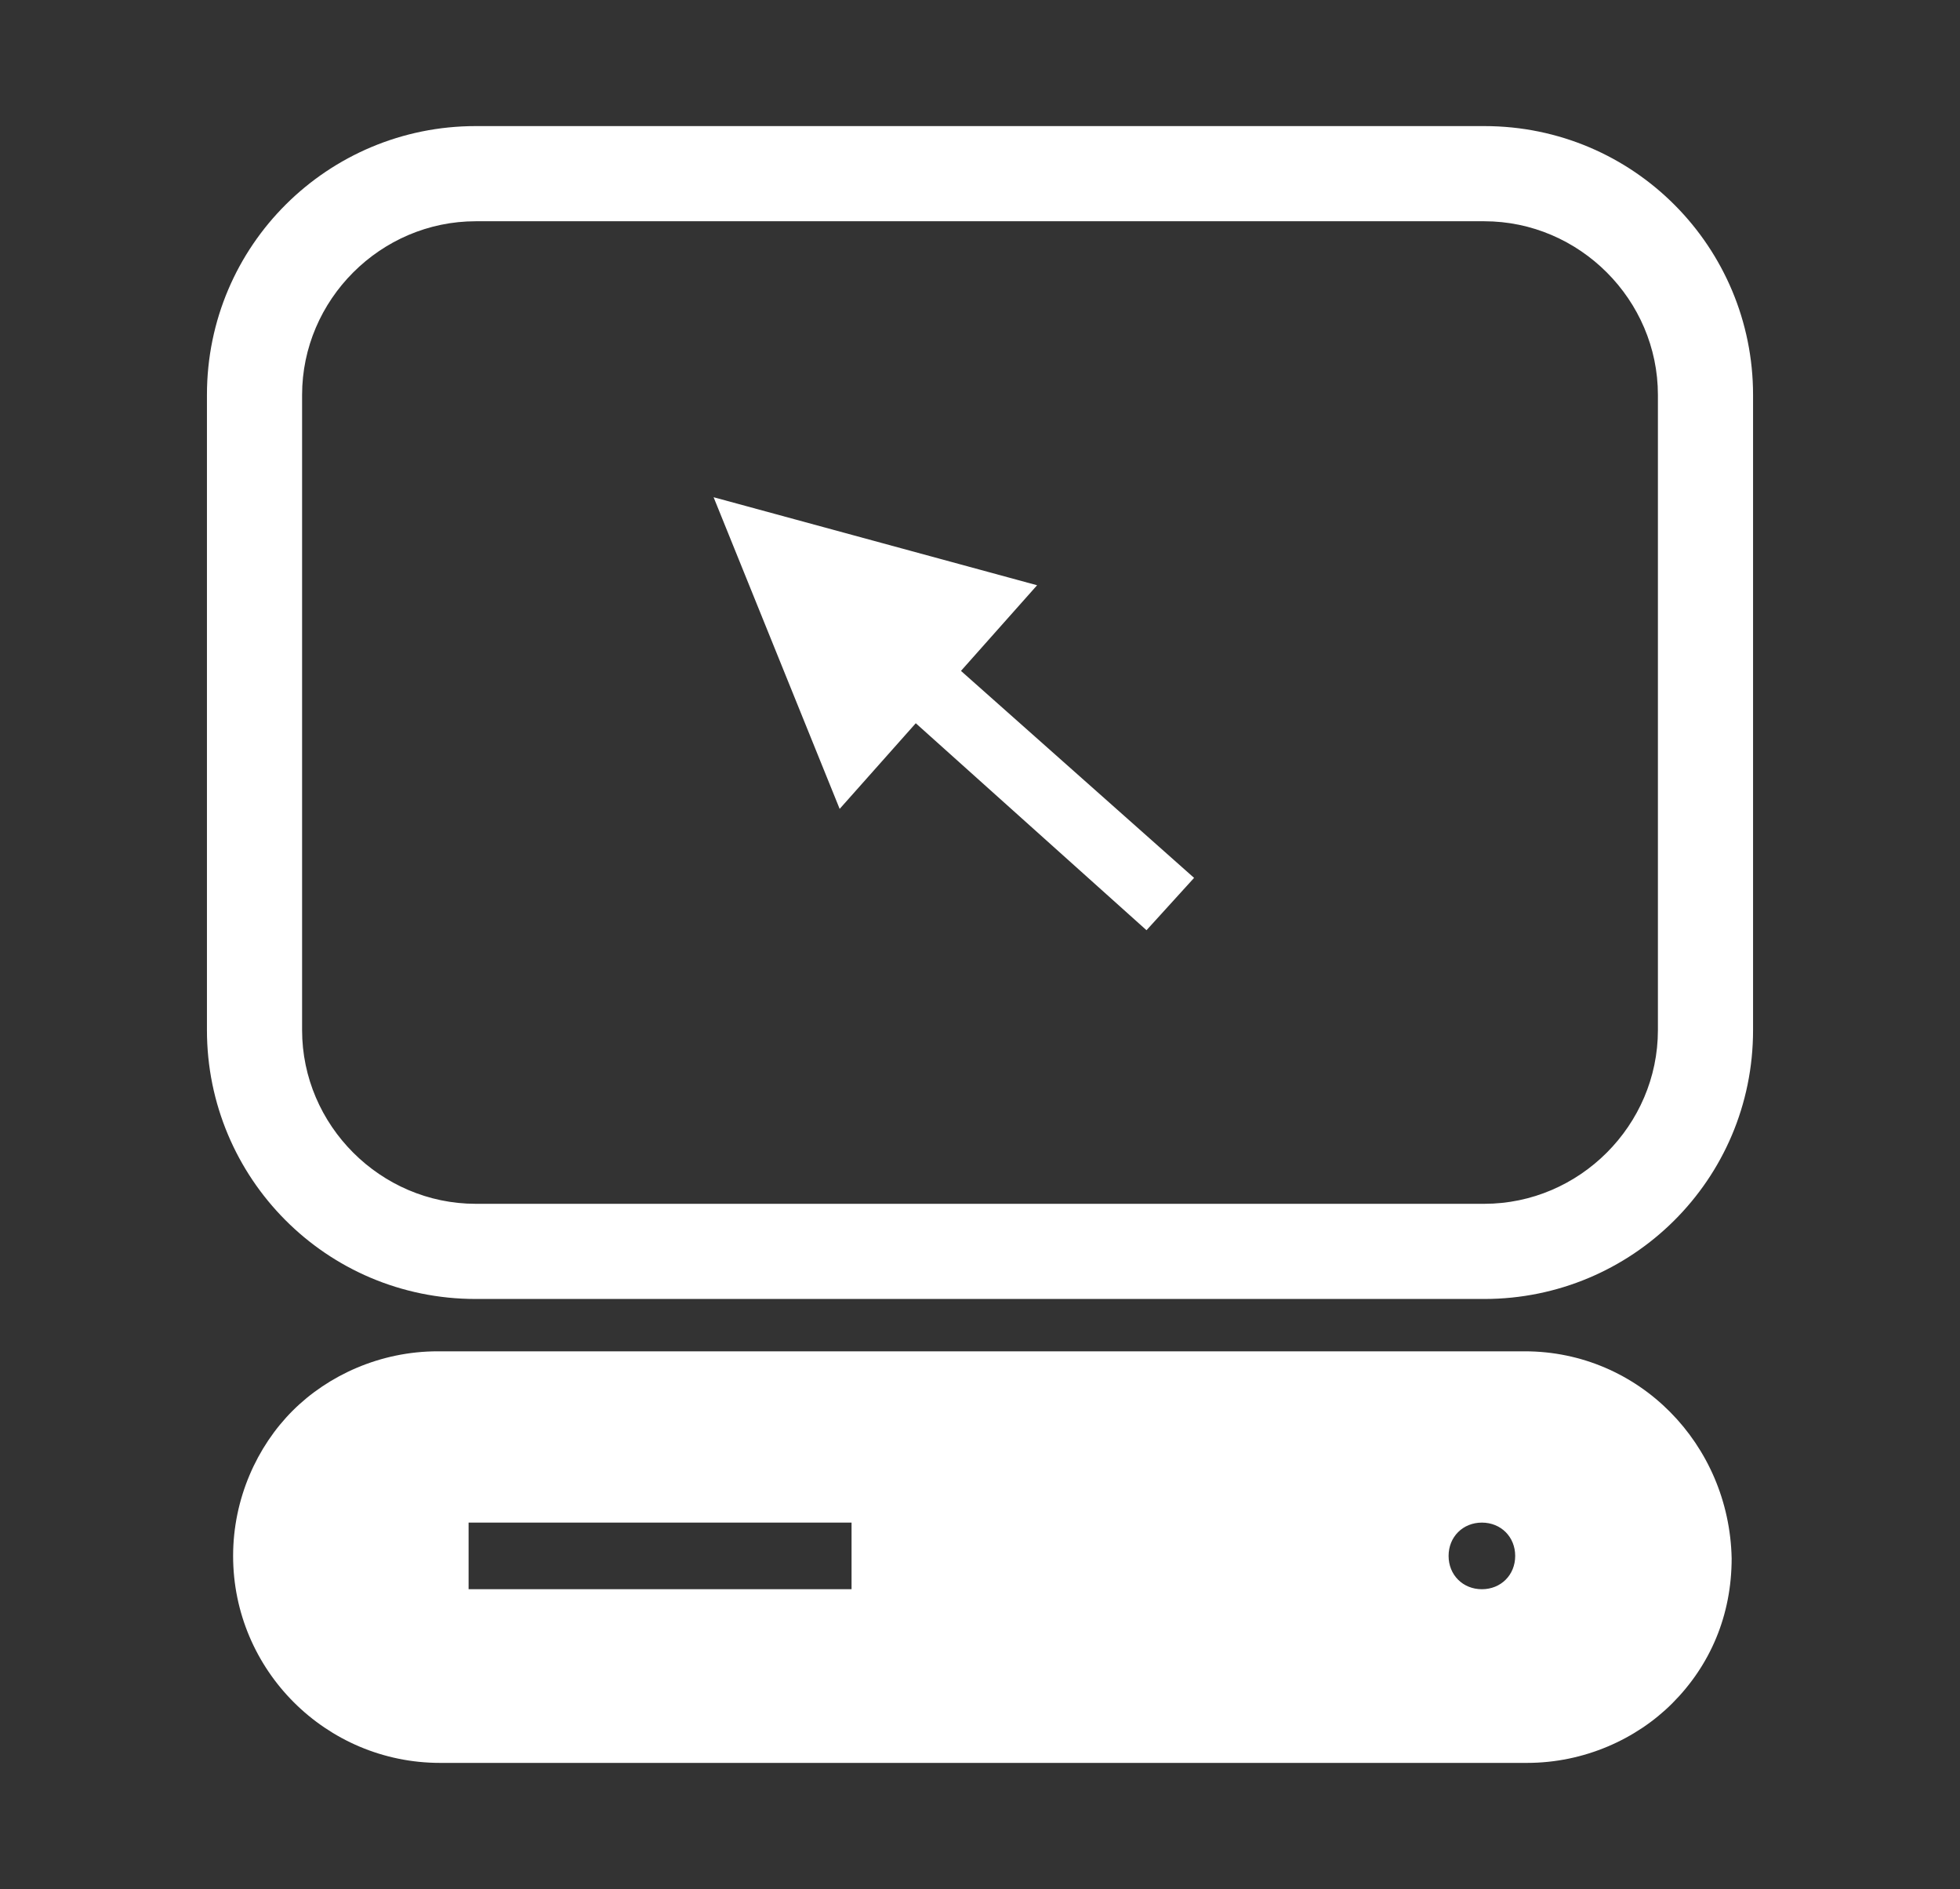 <svg xmlns="http://www.w3.org/2000/svg" xmlns:xlink="http://www.w3.org/1999/xlink" id="Layer_1" x="0px" y="0px" viewBox="0 0 82.4 79.4" style="enable-background:new 0 0 82.4 79.4;" xml:space="preserve"><rect x="0" y="0" width="82.4" height="79.4" fill="#333333" stroke="none"/><style type="text/css">	.st0{fill:#FFFFFF;}</style><g>	<g>		<path class="st0" d="M62.4,9.3c4,0,7.3,3.3,7.3,7.3v26.7c0,4-3.3,7.3-7.3,7.3H20c-4,0-7.3-3.3-7.3-7.3V16.6c0-4,3.3-7.3,7.3-7.3   H62.4 M62.4,5.3H20c-6.2,0-11.3,5-11.3,11.3v26.7c0,6.2,5,11.3,11.3,11.3h42.4c6.2,0,11.3-5,11.3-11.3V16.6   C73.7,10.4,68.7,5.3,62.4,5.3L62.4,5.3z"></path>	</g>	<polygon class="st0" points="43.6,24.6 40.4,28.2 50.2,36.9 48.2,39.1 38.5,30.4 35.3,34 30,20.9  "></polygon>	<path class="st0" d="M64.1,56.8H18.4c-2.4,0-4.6,1-6.1,2.5s-2.5,3.7-2.5,6.1c0,4.8,3.9,8.7,8.7,8.7h45.7c2.4,0,4.6-1,6.1-2.5  c1.6-1.6,2.5-3.7,2.5-6.1C72.7,60.7,68.9,56.8,64.1,56.8z M35.8,66.8H19.7v-2.8h16.1V66.8z M62.3,66.8c-0.8,0-1.4-0.6-1.4-1.4  c0-0.8,0.6-1.4,1.4-1.4s1.4,0.6,1.4,1.4C63.7,66.2,63.1,66.8,62.3,66.8z"></path></g></svg>
